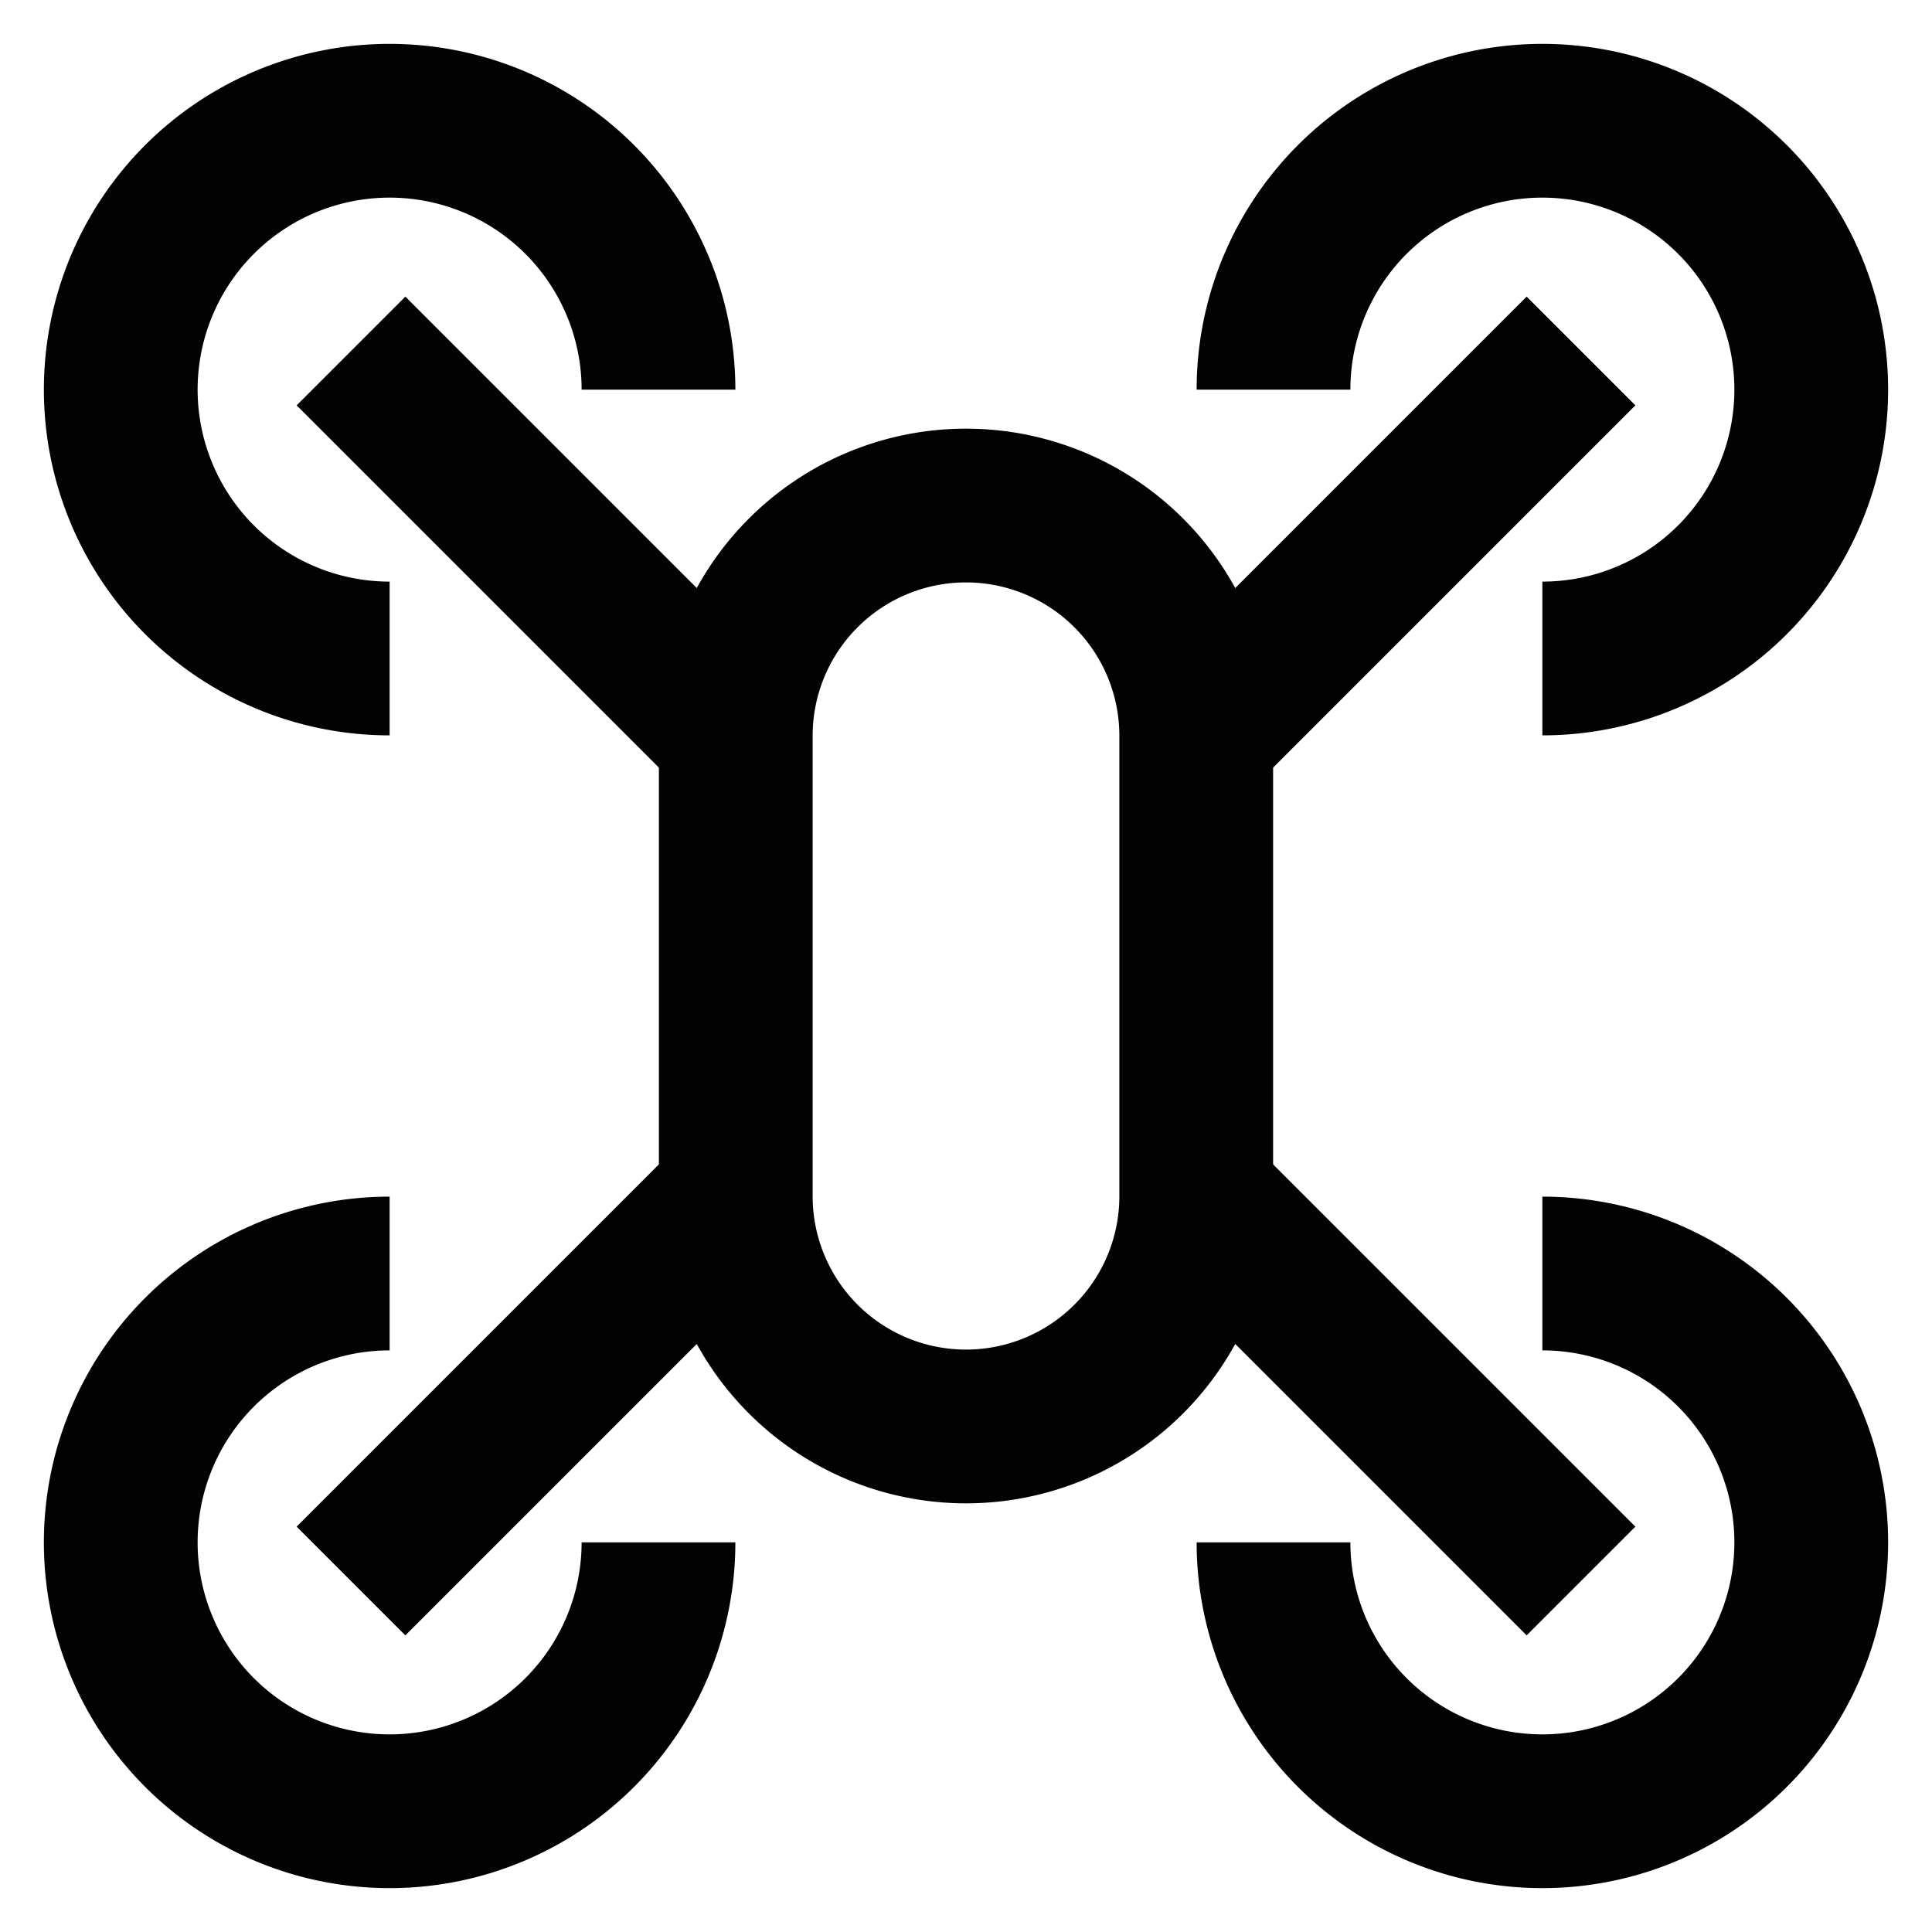 <?xml version="1.0" encoding="utf-8"?>
<svg width="800px" height="800px" viewBox="0 0 24 24" id="Layer_1" data-name="Layer 1" xmlns="http://www.w3.org/2000/svg"><defs><style>.cls-1{fill:none;stroke:#020202;stroke-miterlimit:10;stroke-width:1.91px;}</style></defs><path class="cls-1" d="M4.84,8.18A3.34,3.34,0,1,1,8.18,4.84"/><path class="cls-1" d="M8.18,19.16a3.34,3.34,0,1,1-3.34-3.34"/><path class="cls-1" d="M15.82,4.84a3.34,3.34,0,1,1,3.34,3.34"/><path class="cls-1" d="M19.16,15.82a3.34,3.34,0,1,1-3.34,3.34"/><line class="cls-1" x1="19.64" y1="19.64" x2="14.86" y2="14.86"/><line class="cls-1" x1="9.14" y1="9.14" x2="4.36" y2="4.36"/><line class="cls-1" x1="9.14" y1="14.86" x2="4.36" y2="19.64"/><line class="cls-1" x1="19.64" y1="4.36" x2="14.86" y2="9.14"/><path class="cls-1" d="M14.86,9.14v5.72a2.86,2.86,0,1,1-5.72,0V9.14a2.86,2.86,0,1,1,5.72,0Z"/></svg>